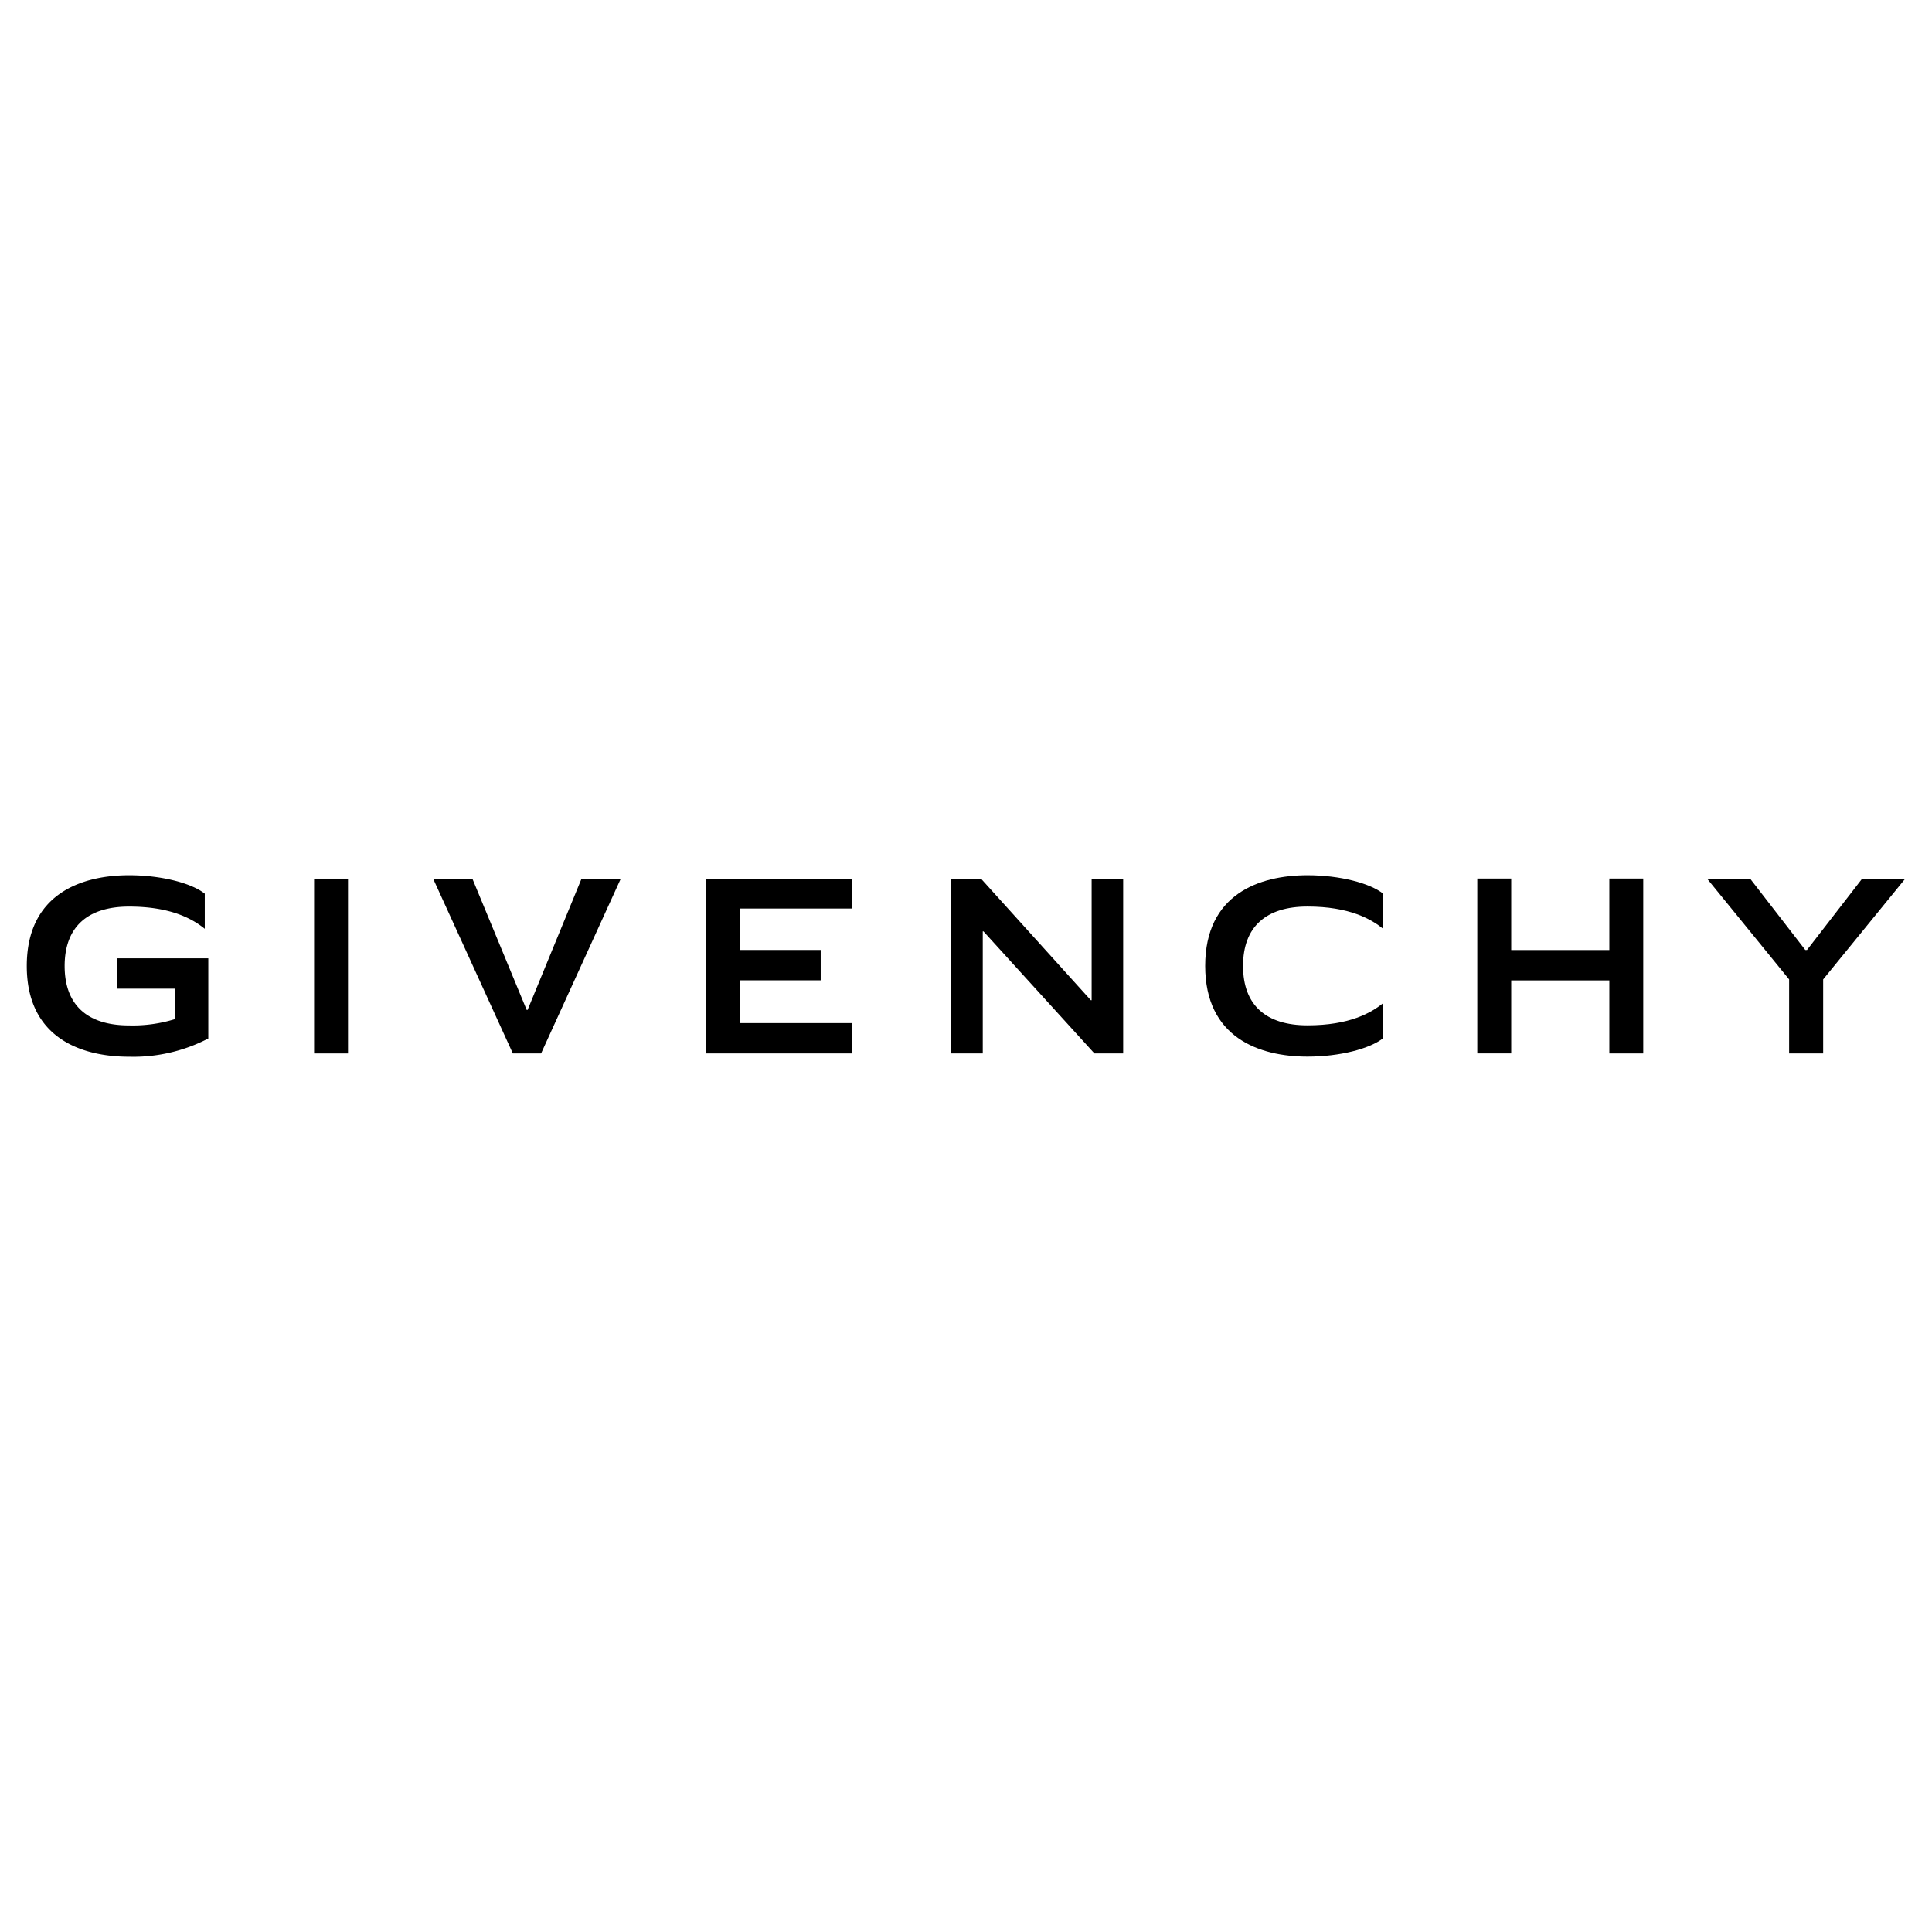 <svg xmlns="http://www.w3.org/2000/svg" xmlns:xlink="http://www.w3.org/1999/xlink" width="200" height="200" viewBox="0 0 200 200"><defs><clipPath id="a"><rect width="194.455" height="18.786"/></clipPath></defs><g transform="translate(-5227 518)"><path d="M0,0H200V200H0Z" transform="translate(5227 -518)" fill="none"/><g transform="translate(5229.772 -427.393)"><path d="M499.9.978l-5.712,7.384h-.175L488.3.978h-4.457l8.495,10.429v7.663h3.523V11.408l8.5-10.429Z" transform="translate(-309.9 -0.627)"/><path d="M431.353.948v7.4H421.195V.948h-3.511v18.1h3.511V11.491h10.158v7.561h3.51V.948Z" transform="translate(-267.526 -0.607)"/><path d="M280.748.978V13.559h-.087L269.293.978h-3.071V19.071h3.256V6.435h.072l11.486,12.636h2.977V.978Z" transform="translate(-170.515 -0.627)"/><path d="M195.611.978V19.071h15.146V15.93H199.124V11.5h8.351V8.363h-8.351V4.073h11.633V.978Z" transform="translate(-125.289 -0.627)"/><path d="M132.374.978l-5.587,13.588h-.094L121.071.978h-4.063l8.252,18.093h2.924L136.437.978Z" transform="translate(-74.944 -0.627)"/><rect width="3.51" height="18.093" transform="translate(29.743 0.352)"/><g transform="translate(0 0)"><g clip-path="url(#a)"><path d="M9.328,11.737h6.015v3.151a14.735,14.735,0,0,1-4.752.655c-4.294,0-6.671-2.084-6.671-6.148S6.31,3.244,10.591,3.244c4.36,0,6.6,1.3,7.835,2.3V1.906C17.042.814,13.937,0,10.59,0,5.6,0,0,1.972,0,9.391s5.6,9.394,10.591,9.394a16.789,16.789,0,0,0,8.2-1.889V8.6H9.328Z" transform="translate(0 0)"/><path d="M343.249,9.389c0,4.066,2.387,6.146,6.668,6.146,4.36,0,6.6-1.3,7.837-2.3v3.632c-1.384,1.094-4.489,1.907-7.835,1.907-5,0-10.59-1.971-10.59-9.39S344.922,0,349.919,0c3.346,0,6.451.814,7.835,1.907V5.54c-1.239-.992-3.477-2.3-7.837-2.3-4.281,0-6.668,2.081-6.668,6.146" transform="translate(-217.34 0)"/></g></g></g></g></svg>